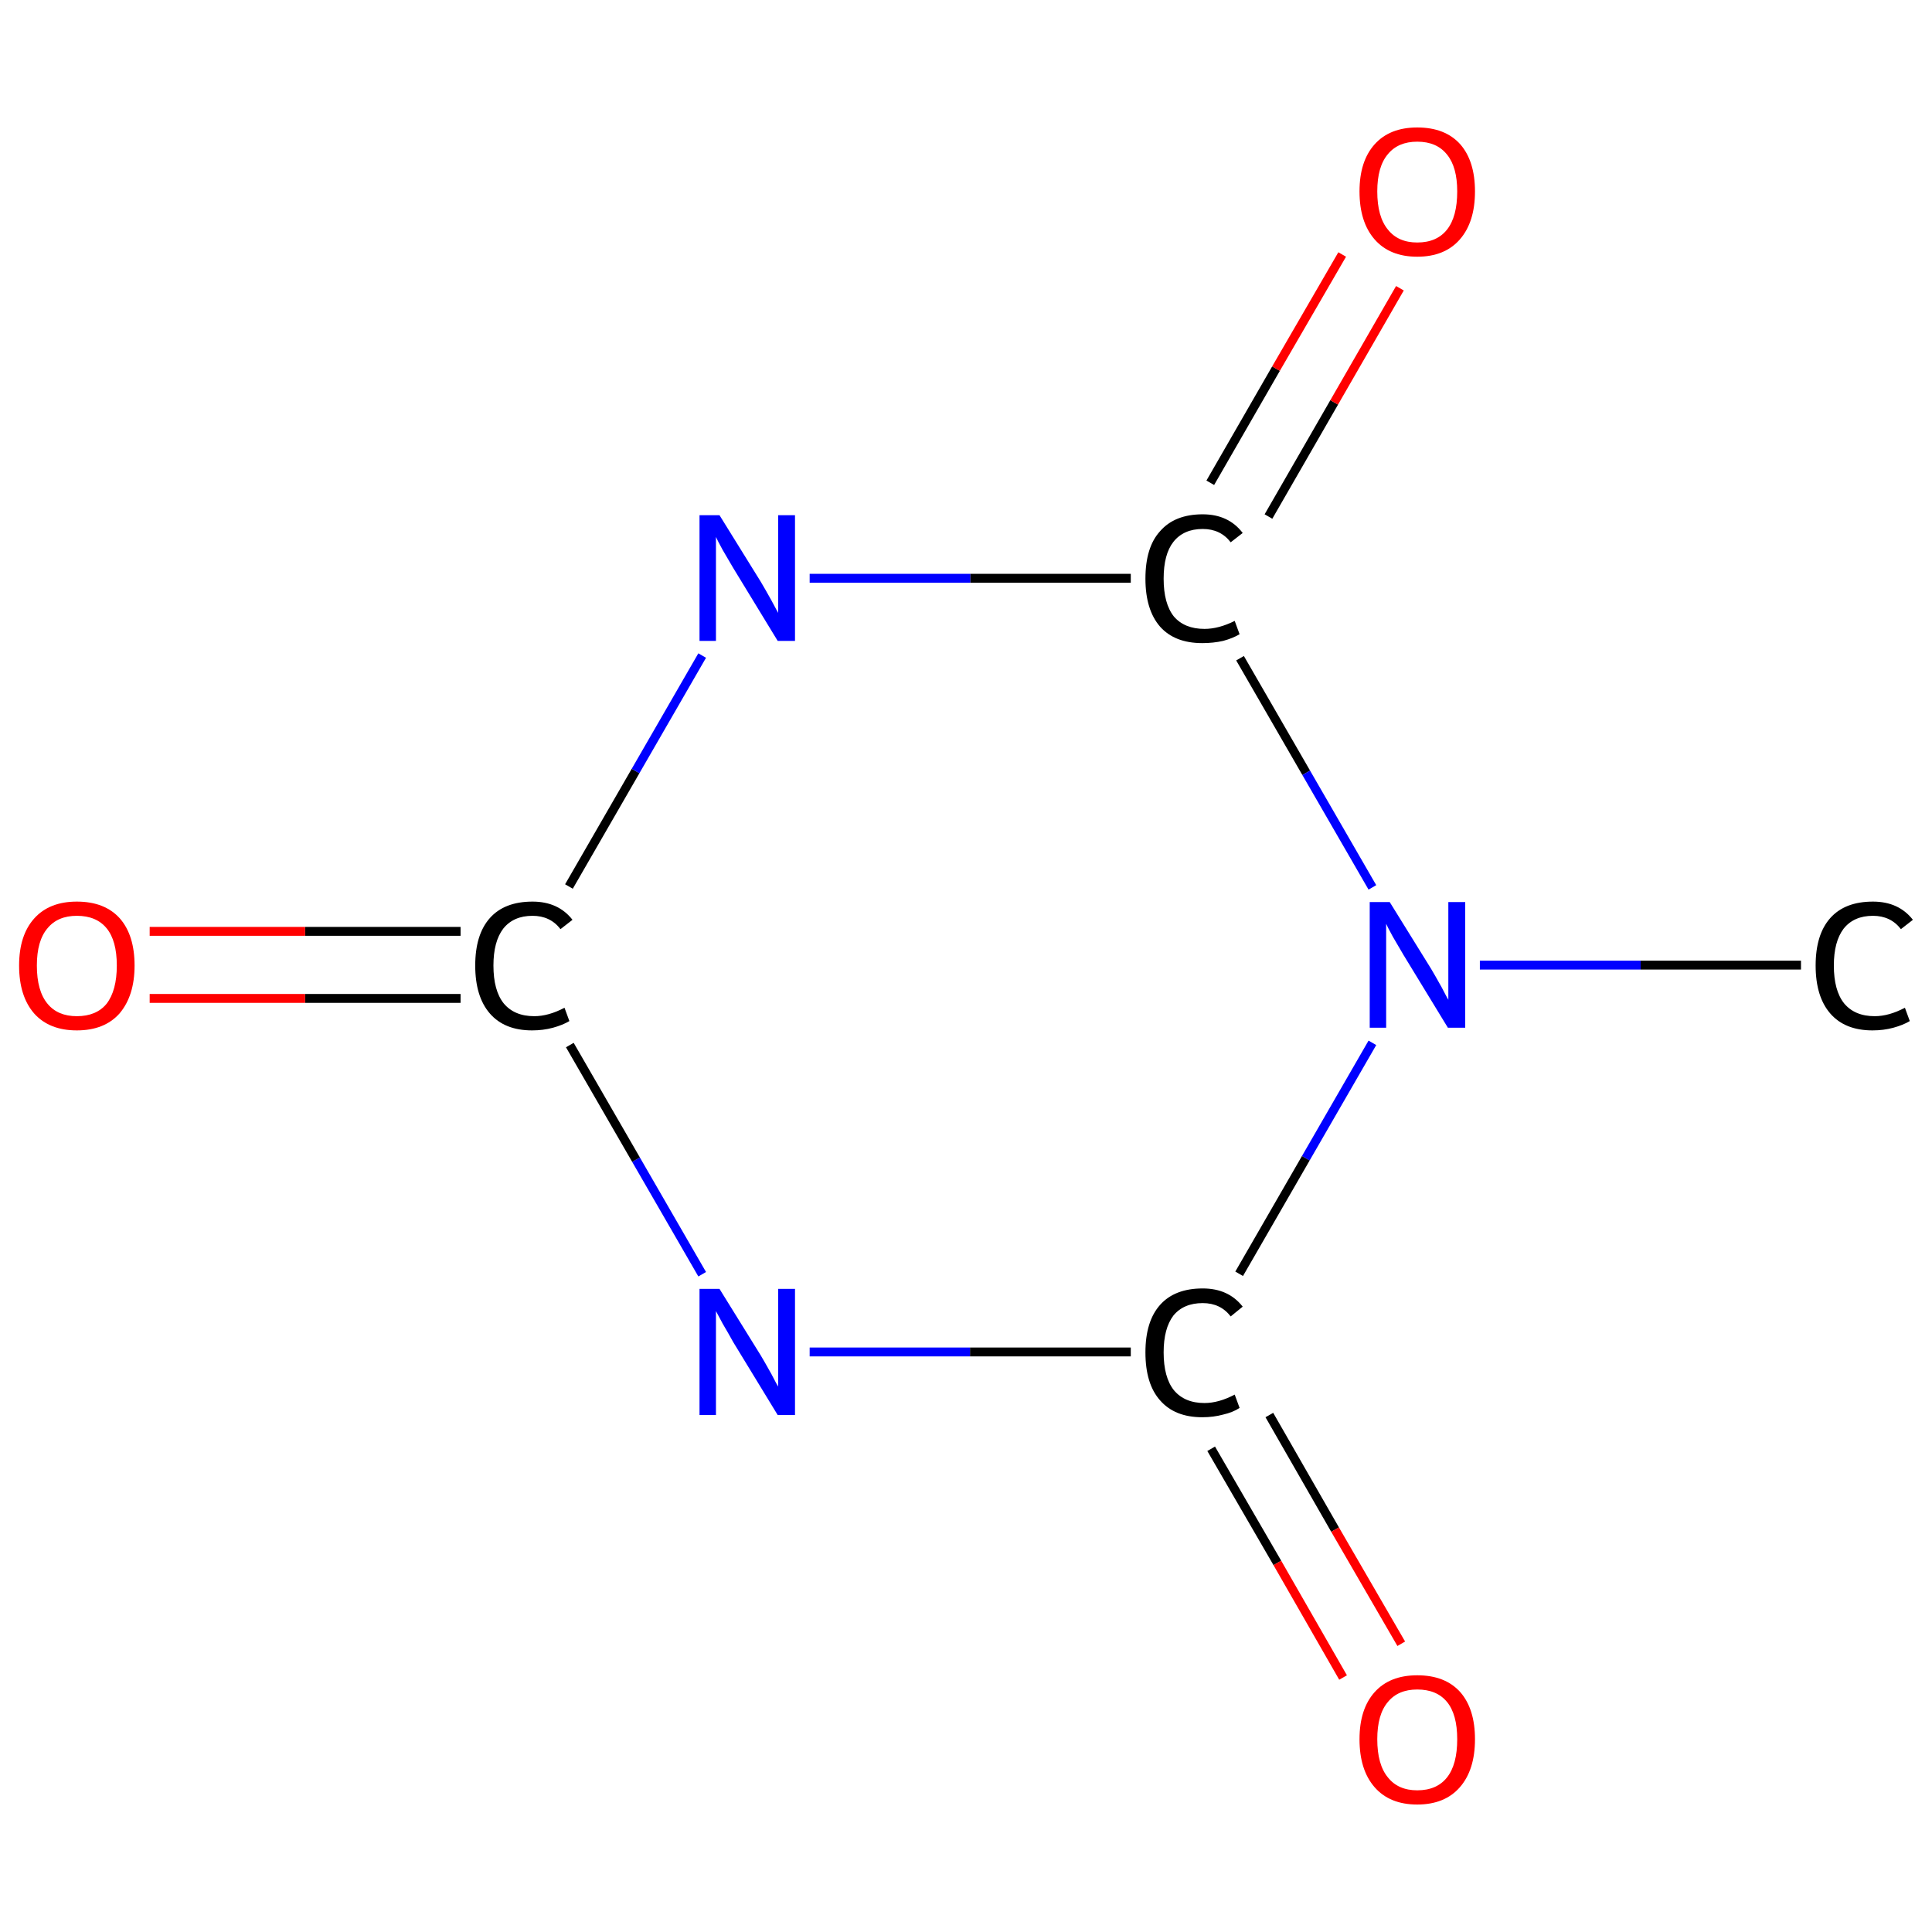 <?xml version='1.0' encoding='iso-8859-1'?>
<svg version='1.1' baseProfile='full'
              xmlns='http://www.w3.org/2000/svg'
                      xmlns:rdkit='http://www.rdkit.org/xml'
                      xmlns:xlink='http://www.w3.org/1999/xlink'
                  xml:space='preserve'
width='435px' height='435px' viewBox='0 0 435 435'>
<!-- END OF HEADER -->
<rect style='opacity:1.0;fill:#FFFFFF;stroke:none' width='435.0' height='435.0' x='0.0' y='0.0'> </rect>
<path class='bond-0 atom-0 atom-1' d='M 405.5,217.3 L 369.4,217.3' style='fill:none;fill-rule:evenodd;stroke:#000000;stroke-width:2.0px;stroke-linecap:butt;stroke-linejoin:miter;stroke-opacity:1' />
<path class='bond-0 atom-0 atom-1' d='M 369.4,217.3 L 333.2,217.3' style='fill:none;fill-rule:evenodd;stroke:#0000FF;stroke-width:2.0px;stroke-linecap:butt;stroke-linejoin:miter;stroke-opacity:1' />
<path class='bond-1 atom-1 atom-2' d='M 309.0,234.8 L 294.0,260.8' style='fill:none;fill-rule:evenodd;stroke:#0000FF;stroke-width:2.0px;stroke-linecap:butt;stroke-linejoin:miter;stroke-opacity:1' />
<path class='bond-1 atom-1 atom-2' d='M 294.0,260.8 L 279.0,286.8' style='fill:none;fill-rule:evenodd;stroke:#000000;stroke-width:2.0px;stroke-linecap:butt;stroke-linejoin:miter;stroke-opacity:1' />
<path class='bond-2 atom-2 atom-3' d='M 272.7,326.2 L 287.6,351.9' style='fill:none;fill-rule:evenodd;stroke:#000000;stroke-width:2.0px;stroke-linecap:butt;stroke-linejoin:miter;stroke-opacity:1' />
<path class='bond-2 atom-2 atom-3' d='M 287.6,351.9 L 302.4,377.7' style='fill:none;fill-rule:evenodd;stroke:#FF0000;stroke-width:2.0px;stroke-linecap:butt;stroke-linejoin:miter;stroke-opacity:1' />
<path class='bond-2 atom-2 atom-3' d='M 285.8,318.6 L 300.6,344.4' style='fill:none;fill-rule:evenodd;stroke:#000000;stroke-width:2.0px;stroke-linecap:butt;stroke-linejoin:miter;stroke-opacity:1' />
<path class='bond-2 atom-2 atom-3' d='M 300.6,344.4 L 315.5,370.1' style='fill:none;fill-rule:evenodd;stroke:#FF0000;stroke-width:2.0px;stroke-linecap:butt;stroke-linejoin:miter;stroke-opacity:1' />
<path class='bond-3 atom-2 atom-4' d='M 254.6,304.4 L 218.4,304.4' style='fill:none;fill-rule:evenodd;stroke:#000000;stroke-width:2.0px;stroke-linecap:butt;stroke-linejoin:miter;stroke-opacity:1' />
<path class='bond-3 atom-2 atom-4' d='M 218.4,304.4 L 182.3,304.4' style='fill:none;fill-rule:evenodd;stroke:#0000FF;stroke-width:2.0px;stroke-linecap:butt;stroke-linejoin:miter;stroke-opacity:1' />
<path class='bond-4 atom-4 atom-5' d='M 158.1,286.9 L 143.2,261.1' style='fill:none;fill-rule:evenodd;stroke:#0000FF;stroke-width:2.0px;stroke-linecap:butt;stroke-linejoin:miter;stroke-opacity:1' />
<path class='bond-4 atom-4 atom-5' d='M 143.2,261.1 L 128.3,235.3' style='fill:none;fill-rule:evenodd;stroke:#000000;stroke-width:2.0px;stroke-linecap:butt;stroke-linejoin:miter;stroke-opacity:1' />
<path class='bond-5 atom-5 atom-6' d='M 103.7,209.7 L 68.7,209.7' style='fill:none;fill-rule:evenodd;stroke:#000000;stroke-width:2.0px;stroke-linecap:butt;stroke-linejoin:miter;stroke-opacity:1' />
<path class='bond-5 atom-5 atom-6' d='M 68.7,209.7 L 33.7,209.7' style='fill:none;fill-rule:evenodd;stroke:#FF0000;stroke-width:2.0px;stroke-linecap:butt;stroke-linejoin:miter;stroke-opacity:1' />
<path class='bond-5 atom-5 atom-6' d='M 103.7,224.8 L 68.7,224.8' style='fill:none;fill-rule:evenodd;stroke:#000000;stroke-width:2.0px;stroke-linecap:butt;stroke-linejoin:miter;stroke-opacity:1' />
<path class='bond-5 atom-5 atom-6' d='M 68.7,224.8 L 33.7,224.8' style='fill:none;fill-rule:evenodd;stroke:#FF0000;stroke-width:2.0px;stroke-linecap:butt;stroke-linejoin:miter;stroke-opacity:1' />
<path class='bond-6 atom-5 atom-7' d='M 128.1,199.6 L 143.1,173.6' style='fill:none;fill-rule:evenodd;stroke:#000000;stroke-width:2.0px;stroke-linecap:butt;stroke-linejoin:miter;stroke-opacity:1' />
<path class='bond-6 atom-5 atom-7' d='M 143.1,173.6 L 158.1,147.6' style='fill:none;fill-rule:evenodd;stroke:#0000FF;stroke-width:2.0px;stroke-linecap:butt;stroke-linejoin:miter;stroke-opacity:1' />
<path class='bond-7 atom-7 atom-8' d='M 182.3,130.2 L 218.5,130.2' style='fill:none;fill-rule:evenodd;stroke:#0000FF;stroke-width:2.0px;stroke-linecap:butt;stroke-linejoin:miter;stroke-opacity:1' />
<path class='bond-7 atom-7 atom-8' d='M 218.5,130.2 L 254.6,130.2' style='fill:none;fill-rule:evenodd;stroke:#000000;stroke-width:2.0px;stroke-linecap:butt;stroke-linejoin:miter;stroke-opacity:1' />
<path class='bond-8 atom-8 atom-9' d='M 285.6,116.3 L 300.4,90.6' style='fill:none;fill-rule:evenodd;stroke:#000000;stroke-width:2.0px;stroke-linecap:butt;stroke-linejoin:miter;stroke-opacity:1' />
<path class='bond-8 atom-8 atom-9' d='M 300.4,90.6 L 315.2,64.9' style='fill:none;fill-rule:evenodd;stroke:#FF0000;stroke-width:2.0px;stroke-linecap:butt;stroke-linejoin:miter;stroke-opacity:1' />
<path class='bond-8 atom-8 atom-9' d='M 272.5,108.7 L 287.3,83.0' style='fill:none;fill-rule:evenodd;stroke:#000000;stroke-width:2.0px;stroke-linecap:butt;stroke-linejoin:miter;stroke-opacity:1' />
<path class='bond-8 atom-8 atom-9' d='M 287.3,83.0 L 302.2,57.3' style='fill:none;fill-rule:evenodd;stroke:#FF0000;stroke-width:2.0px;stroke-linecap:butt;stroke-linejoin:miter;stroke-opacity:1' />
<path class='bond-9 atom-8 atom-1' d='M 279.2,148.2 L 294.1,174.0' style='fill:none;fill-rule:evenodd;stroke:#000000;stroke-width:2.0px;stroke-linecap:butt;stroke-linejoin:miter;stroke-opacity:1' />
<path class='bond-9 atom-8 atom-1' d='M 294.1,174.0 L 309.0,199.8' style='fill:none;fill-rule:evenodd;stroke:#0000FF;stroke-width:2.0px;stroke-linecap:butt;stroke-linejoin:miter;stroke-opacity:1' />
<path class='atom-0' d='M 408.8 217.4
Q 408.8 210.4, 412.1 206.7
Q 415.4 203.0, 421.7 203.0
Q 427.5 203.0, 430.7 207.1
L 428.0 209.2
Q 425.7 206.2, 421.7 206.2
Q 417.4 206.2, 415.1 209.1
Q 412.9 212.0, 412.9 217.4
Q 412.9 223.0, 415.2 225.9
Q 417.6 228.8, 422.1 228.8
Q 425.3 228.8, 428.9 226.9
L 430.0 229.9
Q 428.5 230.8, 426.3 231.4
Q 424.1 232.0, 421.6 232.0
Q 415.4 232.0, 412.1 228.2
Q 408.8 224.4, 408.8 217.4
' fill='#000000'/>
<path class='atom-1' d='M 312.9 203.1
L 322.2 218.1
Q 323.1 219.6, 324.6 222.3
Q 326.0 225.0, 326.1 225.1
L 326.1 203.1
L 329.9 203.1
L 329.9 231.4
L 326.0 231.4
L 316.0 215.0
Q 314.9 213.1, 313.6 210.9
Q 312.4 208.7, 312.1 208.0
L 312.1 231.4
L 308.4 231.4
L 308.4 203.1
L 312.9 203.1
' fill='#0000FF'/>
<path class='atom-2' d='M 257.9 304.5
Q 257.9 297.5, 261.2 293.8
Q 264.5 290.1, 270.8 290.1
Q 276.6 290.1, 279.8 294.2
L 277.1 296.4
Q 274.8 293.4, 270.8 293.4
Q 266.5 293.4, 264.2 296.2
Q 262.0 299.1, 262.0 304.5
Q 262.0 310.1, 264.3 313.0
Q 266.7 315.9, 271.2 315.9
Q 274.4 315.9, 278.0 314.0
L 279.1 317.0
Q 277.6 318.0, 275.4 318.5
Q 273.2 319.1, 270.7 319.1
Q 264.5 319.1, 261.2 315.3
Q 257.9 311.6, 257.9 304.5
' fill='#000000'/>
<path class='atom-3' d='M 306.1 391.6
Q 306.1 384.8, 309.5 381.0
Q 312.9 377.2, 319.1 377.2
Q 325.4 377.2, 328.8 381.0
Q 332.1 384.8, 332.1 391.6
Q 332.1 398.5, 328.7 402.4
Q 325.3 406.3, 319.1 406.3
Q 312.9 406.3, 309.5 402.4
Q 306.1 398.5, 306.1 391.6
M 319.1 403.1
Q 323.5 403.1, 325.8 400.2
Q 328.1 397.3, 328.1 391.6
Q 328.1 386.0, 325.8 383.2
Q 323.5 380.4, 319.1 380.4
Q 314.8 380.4, 312.5 383.2
Q 310.1 386.0, 310.1 391.6
Q 310.1 397.3, 312.5 400.2
Q 314.8 403.1, 319.1 403.1
' fill='#FF0000'/>
<path class='atom-4' d='M 162.0 290.2
L 171.3 305.2
Q 172.2 306.7, 173.7 309.4
Q 175.1 312.1, 175.2 312.2
L 175.2 290.2
L 179.0 290.2
L 179.0 318.6
L 175.1 318.6
L 165.1 302.2
Q 164.0 300.2, 162.7 298.0
Q 161.5 295.8, 161.2 295.2
L 161.2 318.6
L 157.5 318.6
L 157.5 290.2
L 162.0 290.2
' fill='#0000FF'/>
<path class='atom-5' d='M 107.0 217.4
Q 107.0 210.4, 110.3 206.7
Q 113.6 203.0, 119.9 203.0
Q 125.7 203.0, 128.9 207.1
L 126.2 209.2
Q 123.9 206.2, 119.9 206.2
Q 115.6 206.2, 113.3 209.1
Q 111.1 212.0, 111.1 217.4
Q 111.1 223.0, 113.4 225.9
Q 115.8 228.8, 120.3 228.8
Q 123.5 228.8, 127.1 226.9
L 128.2 229.9
Q 126.7 230.8, 124.5 231.4
Q 122.3 232.0, 119.8 232.0
Q 113.6 232.0, 110.3 228.2
Q 107.0 224.4, 107.0 217.4
' fill='#000000'/>
<path class='atom-6' d='M 4.3 217.4
Q 4.3 210.6, 7.7 206.8
Q 11.1 203.0, 17.3 203.0
Q 23.6 203.0, 27.0 206.8
Q 30.3 210.6, 30.3 217.4
Q 30.3 224.2, 26.9 228.2
Q 23.5 232.0, 17.3 232.0
Q 11.1 232.0, 7.7 228.2
Q 4.3 224.3, 4.3 217.4
M 17.3 228.8
Q 21.7 228.8, 24.0 226.0
Q 26.3 223.0, 26.3 217.4
Q 26.3 211.8, 24.0 209.0
Q 21.7 206.2, 17.3 206.2
Q 13.0 206.2, 10.7 209.0
Q 8.3 211.8, 8.3 217.4
Q 8.3 223.1, 10.7 226.0
Q 13.0 228.8, 17.3 228.8
' fill='#FF0000'/>
<path class='atom-7' d='M 162.0 116.0
L 171.3 131.0
Q 172.2 132.5, 173.7 135.2
Q 175.1 137.8, 175.2 138.0
L 175.2 116.0
L 179.0 116.0
L 179.0 144.3
L 175.1 144.3
L 165.1 127.9
Q 164.0 126.0, 162.7 123.8
Q 161.5 121.6, 161.2 120.9
L 161.2 144.3
L 157.5 144.3
L 157.5 116.0
L 162.0 116.0
' fill='#0000FF'/>
<path class='atom-8' d='M 257.9 130.3
Q 257.9 123.2, 261.2 119.6
Q 264.5 115.8, 270.8 115.8
Q 276.6 115.8, 279.8 120.0
L 277.1 122.1
Q 274.8 119.1, 270.8 119.1
Q 266.5 119.1, 264.2 122.0
Q 262.0 124.8, 262.0 130.3
Q 262.0 135.9, 264.3 138.8
Q 266.7 141.6, 271.2 141.6
Q 274.4 141.6, 278.0 139.8
L 279.1 142.8
Q 277.6 143.7, 275.4 144.3
Q 273.2 144.8, 270.7 144.8
Q 264.5 144.8, 261.2 141.1
Q 257.9 137.3, 257.9 130.3
' fill='#000000'/>
<path class='atom-9' d='M 306.1 43.1
Q 306.1 36.3, 309.5 32.5
Q 312.9 28.7, 319.1 28.7
Q 325.4 28.7, 328.8 32.5
Q 332.1 36.3, 332.1 43.1
Q 332.1 50.0, 328.7 53.9
Q 325.3 57.8, 319.1 57.8
Q 312.9 57.8, 309.5 53.9
Q 306.1 50.0, 306.1 43.1
M 319.1 54.6
Q 323.5 54.6, 325.8 51.7
Q 328.1 48.8, 328.1 43.1
Q 328.1 37.6, 325.8 34.8
Q 323.5 31.9, 319.1 31.9
Q 314.8 31.9, 312.5 34.7
Q 310.1 37.5, 310.1 43.1
Q 310.1 48.8, 312.5 51.7
Q 314.8 54.6, 319.1 54.6
' fill='#FF0000'/>
</svg>
